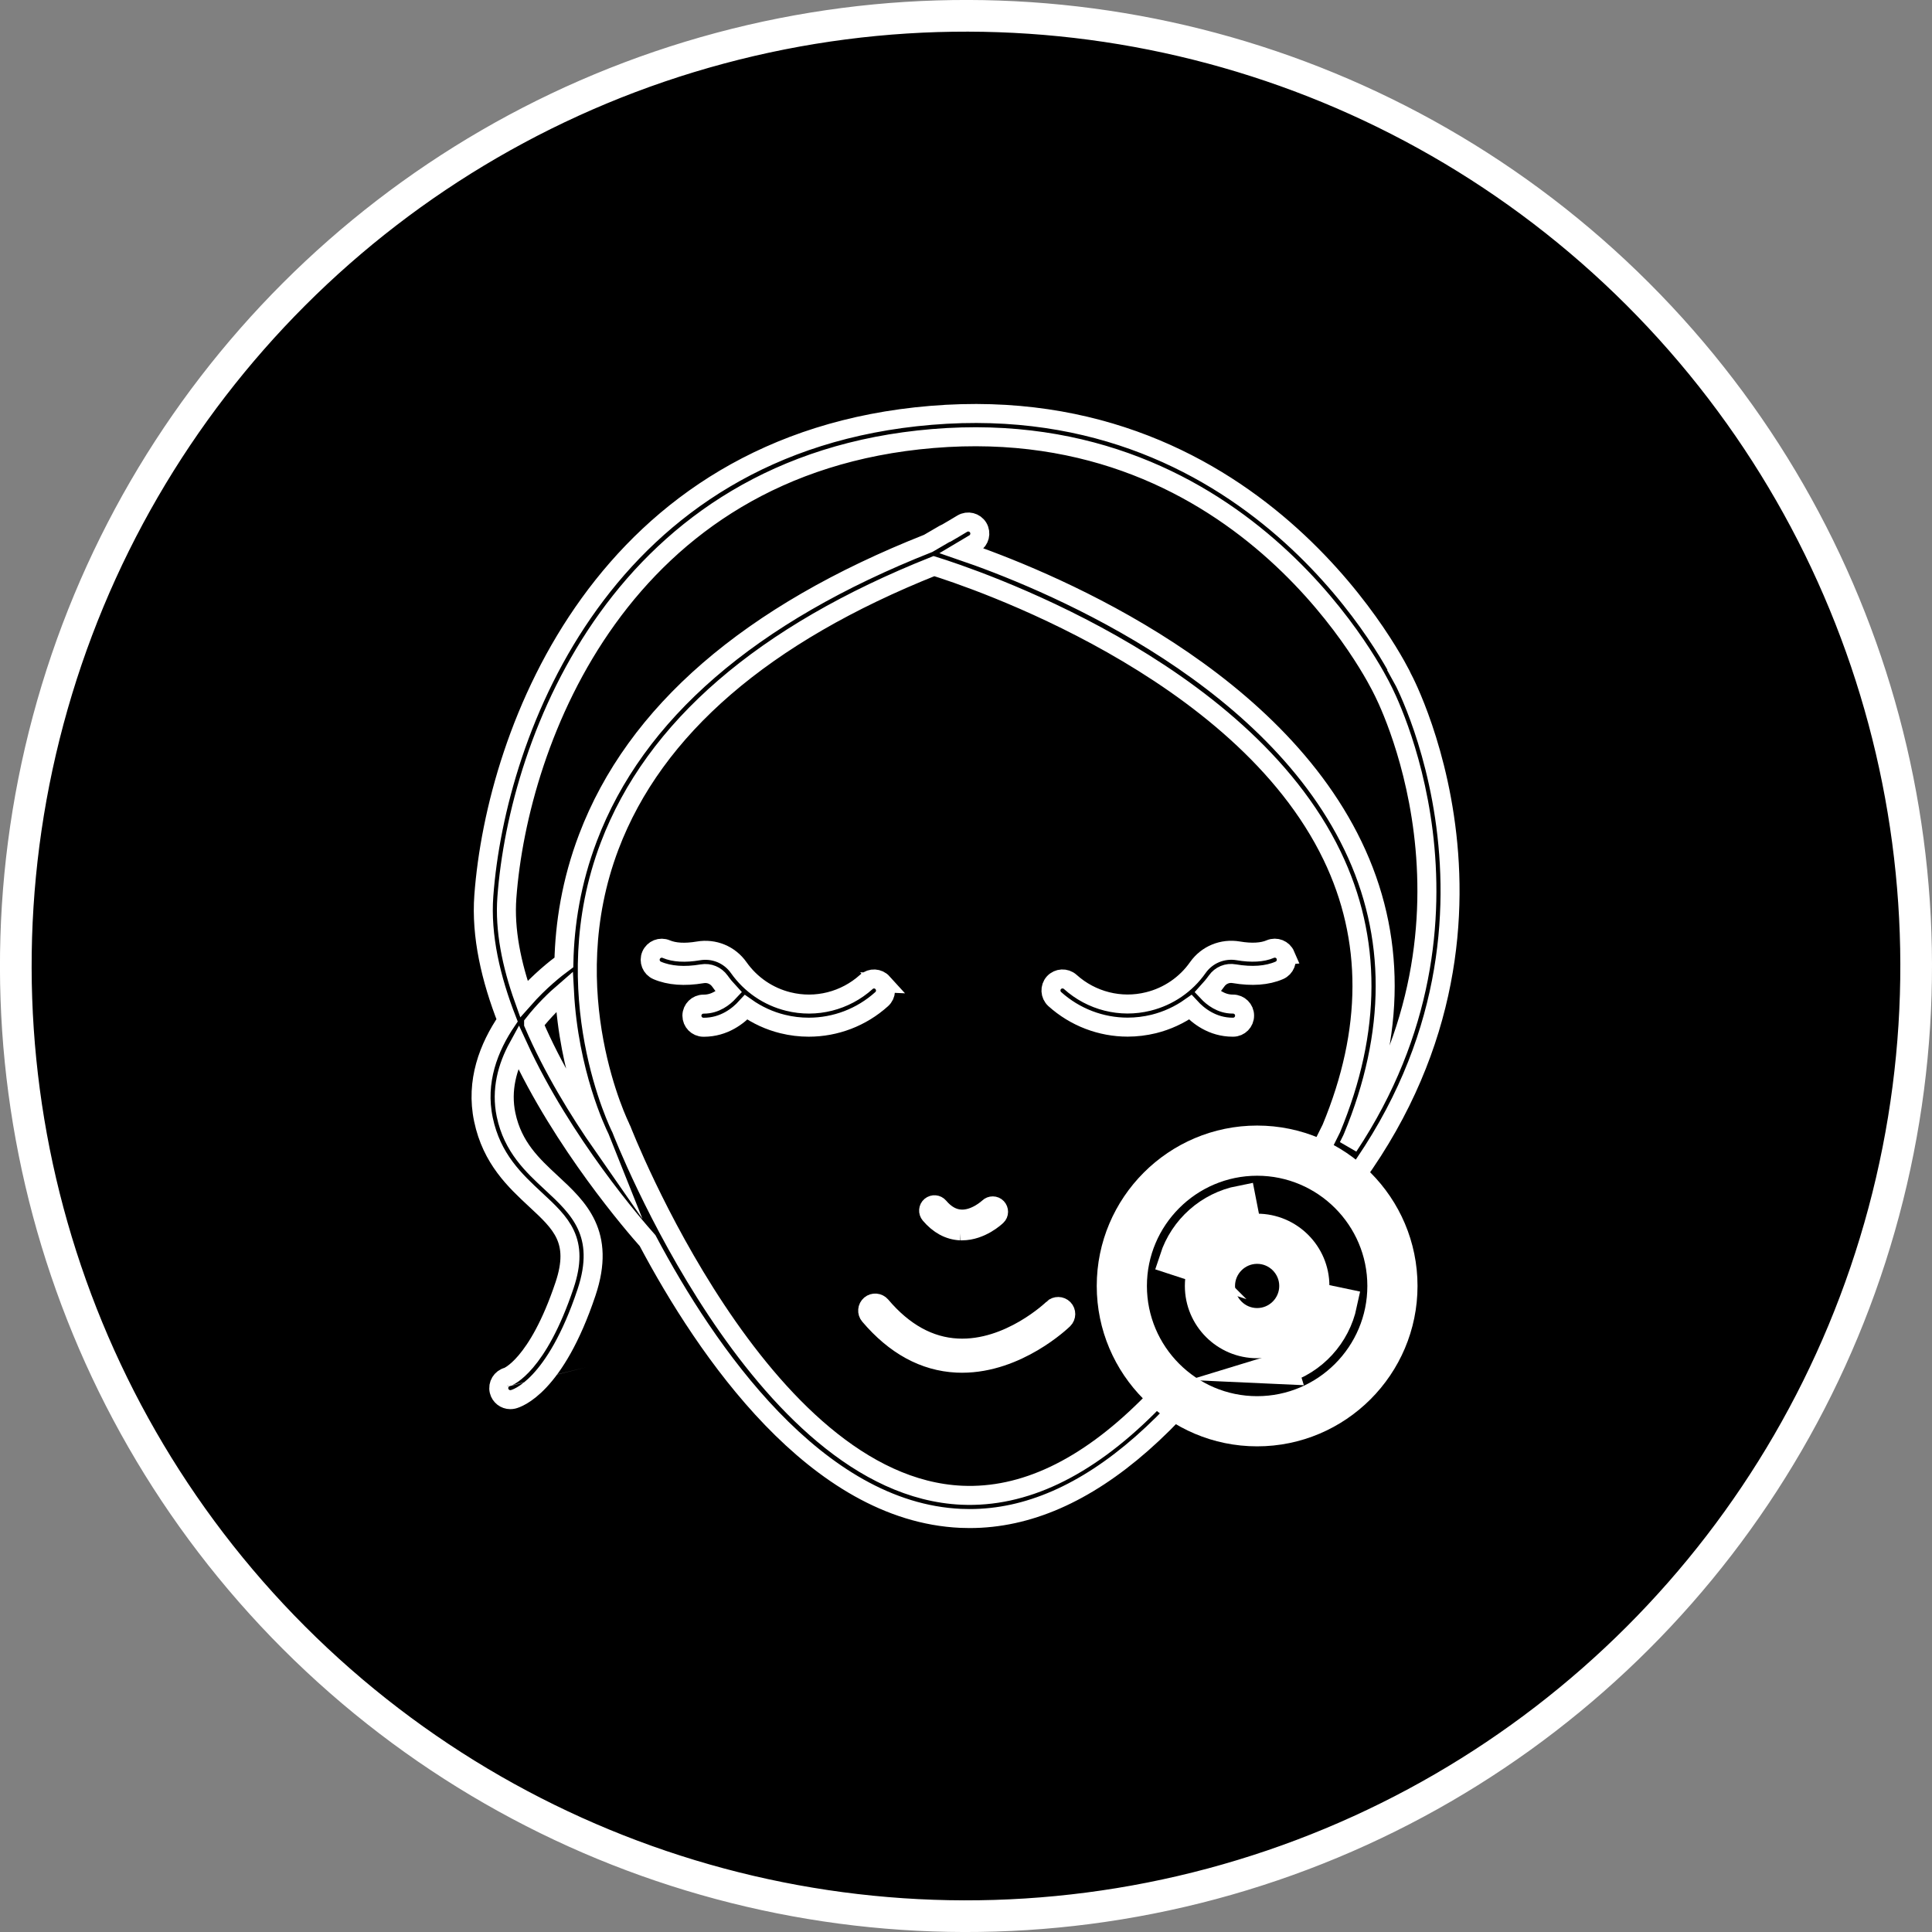 <svg xmlns="http://www.w3.org/2000/svg" id="R&#xE9;teg_2" data-name="R&#xE9;teg 2" viewBox="0 0 305 305"><rect x="0" y="0" width="305" height="305" fill="#808080" stroke="none"/><defs><style>      .cls-1 {        stroke-width: 5px;      }      .cls-1, .cls-2 {        fill: #000;        stroke: #fff;        stroke-miterlimit: 10;      }      .cls-2 {        stroke-width: 3px;      }    </style></defs><g id="_&#x143;&#xEB;&#xEE;&#xE9;_1" data-name="&#x143;&#xEB;&#xEE;&#xE9; 1"><g><circle class="cls-1" cx="152.5" cy="152.5" r="150" transform="translate(-63.17 152.5) rotate(-45)"></circle><g><path class="cls-2" d="M166.23,206.59c-.07.07-6.88,6.64-15.08,6.22-4.44-.22-8.5-2.46-12.07-6.68-.43-.5-1.18-.56-1.68-.14-.5.43-.57,1.18-.14,1.68,4.02,4.74,8.65,7.27,13.78,7.52.28.01.56.02.84.02,8.79,0,15.71-6.62,16.01-6.91.47-.46.48-1.22.02-1.69-.46-.47-1.21-.48-1.69-.03Z"></path><path class="cls-2" d="M151.58,194.31h.3c3.02,0,5.38-2.25,5.48-2.35.18-.17.28-.4.28-.65,0-.25-.09-.48-.26-.66-.17-.18-.4-.28-.65-.28-.25,0-.48.09-.66.26-.02.02-2.07,1.96-4.39,1.82-1.26-.06-2.42-.71-3.45-1.93-.33-.39-.91-.44-1.31-.11-.19.16-.3.38-.32.63-.02.25.06.49.22.68,1.38,1.63,2.99,2.5,4.78,2.59Z"></path><path class="cls-2" d="M202.93,150.79c-.4-.93-1.47-1.35-2.4-.96-1.24.54-2.98.63-5.04.28-2.49-.42-4.95.59-6.4,2.65-1.87,2.66-4.65,4.56-7.82,5.34-4.36,1.09-8.97-.08-12.31-3.09-.75-.67-1.9-.61-2.58.13-.67.75-.61,1.9.13,2.58,3.2,2.88,7.31,4.43,11.51,4.43,1.37,0,2.76-.17,4.12-.5,2.09-.52,4.04-1.42,5.77-2.64,1.24,1.35,3.49,3.15,6.69,3.15h.07c1.01,0,1.82-.83,1.81-1.84,0-1-.82-1.81-1.83-1.81-.02,0-.04,0-.06,0-1.81,0-3.17-1.08-3.95-1.91.5-.55.98-1.12,1.42-1.73.63-.9,1.7-1.35,2.8-1.15,2.79.47,5.18.3,7.1-.53.93-.4,1.35-1.47.96-2.4Z"></path><path class="cls-2" d="M139.34,155.15c-.68-.75-1.83-.81-2.58-.13-3.34,3.01-7.95,4.18-12.31,3.09-3.17-.78-5.94-2.68-7.82-5.34-1.45-2.06-3.9-3.08-6.4-2.65-2.06.35-3.8.25-5.04-.28-.93-.4-2,.03-2.4.96-.4.93.03,2,.96,2.4,1.92.82,4.31,1,7.1.53,1.1-.19,2.16.26,2.8,1.15.43.61.91,1.18,1.42,1.73-.77.83-2.13,1.91-3.95,1.91-.02,0-.04,0-.06,0-1,0-1.82.81-1.83,1.81,0,1.01.8,1.83,1.81,1.84h.07c3.2,0,5.45-1.8,6.68-3.15,1.73,1.22,3.68,2.13,5.77,2.64,1.37.34,2.75.5,4.12.5,4.2,0,8.31-1.54,11.51-4.43.75-.67.81-1.83.13-2.58Z"></path><path class="cls-2" d="M221.47,107.14c-.21-.46-22.05-45.93-74.5-41.57-51.6,4.29-68.65,49.69-70.59,75.83-.47,6.36,1.11,13.14,3.67,19.68-2.9,4.25-5,9.63-3.73,15.66,1.31,6.24,5.01,9.66,8.26,12.68,4.01,3.72,6.91,6.4,4.55,13.46-4.29,12.82-9.01,14.48-9,14.48-.98.24-1.58,1.23-1.34,2.21.2.83.95,1.39,1.77,1.39.14,0,.29-.02.44-.05.66-.16,6.62-2.01,11.59-16.87,3.11-9.3-1.28-13.36-5.53-17.3-3-2.78-6.1-5.65-7.17-10.75-.82-3.91.19-7.58,1.93-10.75,7.01,15.24,18.41,28.37,20.41,30.61,9.28,17.49,26.59,42.82,49.44,43.85.47.02.94.03,1.42.03,18.26,0,36.27-15.84,53.66-47.13l.98.88c37.42-41.66,13.92-86,13.73-86.34ZM84.24,161.61c1.64-2.09,3.43-3.82,4.87-5.06.68,12.83,5.06,21.99,5.59,23.07.08.2.24.61.48,1.21-3.81-5.47-7.94-12.2-10.94-19.21ZM151.86,236.05c-31.88-1.42-53.57-57.26-53.78-57.82-.01-.03-.04-.05-.05-.08-.01-.03-.01-.06-.03-.09-.11-.21-10.57-21.28-1.76-44.51,7.06-18.6,24.29-33.46,51.2-44.18,5.56,1.73,48.49,15.9,62.86,45.73,6.32,13.12,6.28,27.6-.12,43.04-19.19,39.3-38.85,58.77-58.33,57.91ZM213.5,179.68s0-.03.01-.04c0-.02.02-.03.03-.05,6.83-16.46,6.85-31.97.05-46.08-13.51-28.05-49.57-42.39-61.73-46.55.59-.35,1.23-.73,1.94-1.16.86-.52,1.14-1.64.62-2.51-.52-.86-1.64-1.14-2.51-.62-.97.59-1.83,1.09-2.57,1.52-.06.03-.13.03-.19.07-.86.5-1.73,1.01-2.61,1.52-28.17,11.13-46.24,26.76-53.72,46.47-2.63,6.92-3.67,13.61-3.8,19.68-1.28.94-3.82,2.95-6.32,5.78-1.94-5.43-3.06-10.92-2.68-16.02,1.85-24.99,18.1-68.37,67.25-72.46,49.88-4.16,70.68,39.04,70.94,39.58.21.39,18.85,35.73-5.34,72.16.21-.42.42-.84.63-1.27Z"></path></g><g><circle class="cls-1" cx="198.46" cy="203.01" r="21.36"></circle><path class="cls-1" d="M198.46,225.83c-12.58,0-22.82-10.24-22.82-22.82s10.24-22.82,22.82-22.82,22.82,10.24,22.82,22.82-10.24,22.82-22.82,22.82ZM198.46,183.11c-10.97,0-19.9,8.93-19.9,19.9s8.93,19.9,19.9,19.9,19.9-8.93,19.9-19.9-8.93-19.9-19.9-19.9Z"></path></g><g><circle class="cls-1" cx="198.46" cy="203.01" r="7.45"></circle><path class="cls-1" d="M198.46,211.92c-4.91,0-8.91-4-8.91-8.91s4-8.91,8.91-8.91,8.91,4,8.91,8.91-4,8.91-8.91,8.91ZM198.46,197.02c-3.3,0-5.99,2.69-5.99,5.99s2.69,5.99,5.99,5.99,5.99-2.69,5.99-5.99-2.69-5.99-5.99-5.99Z"></path></g><path class="cls-1" d="M202.41,216.02l-.64-2.1c3.98-1.21,6.98-4.48,7.84-8.54l2.14.45c-1.03,4.84-4.61,8.75-9.35,10.19Z"></path><path class="cls-1" d="M187.61,199.47l-2.08-.68c1.53-4.68,5.47-8.17,10.29-9.12l.42,2.15c-4.04.79-7.35,3.73-8.63,7.65Z"></path></g></g></svg>